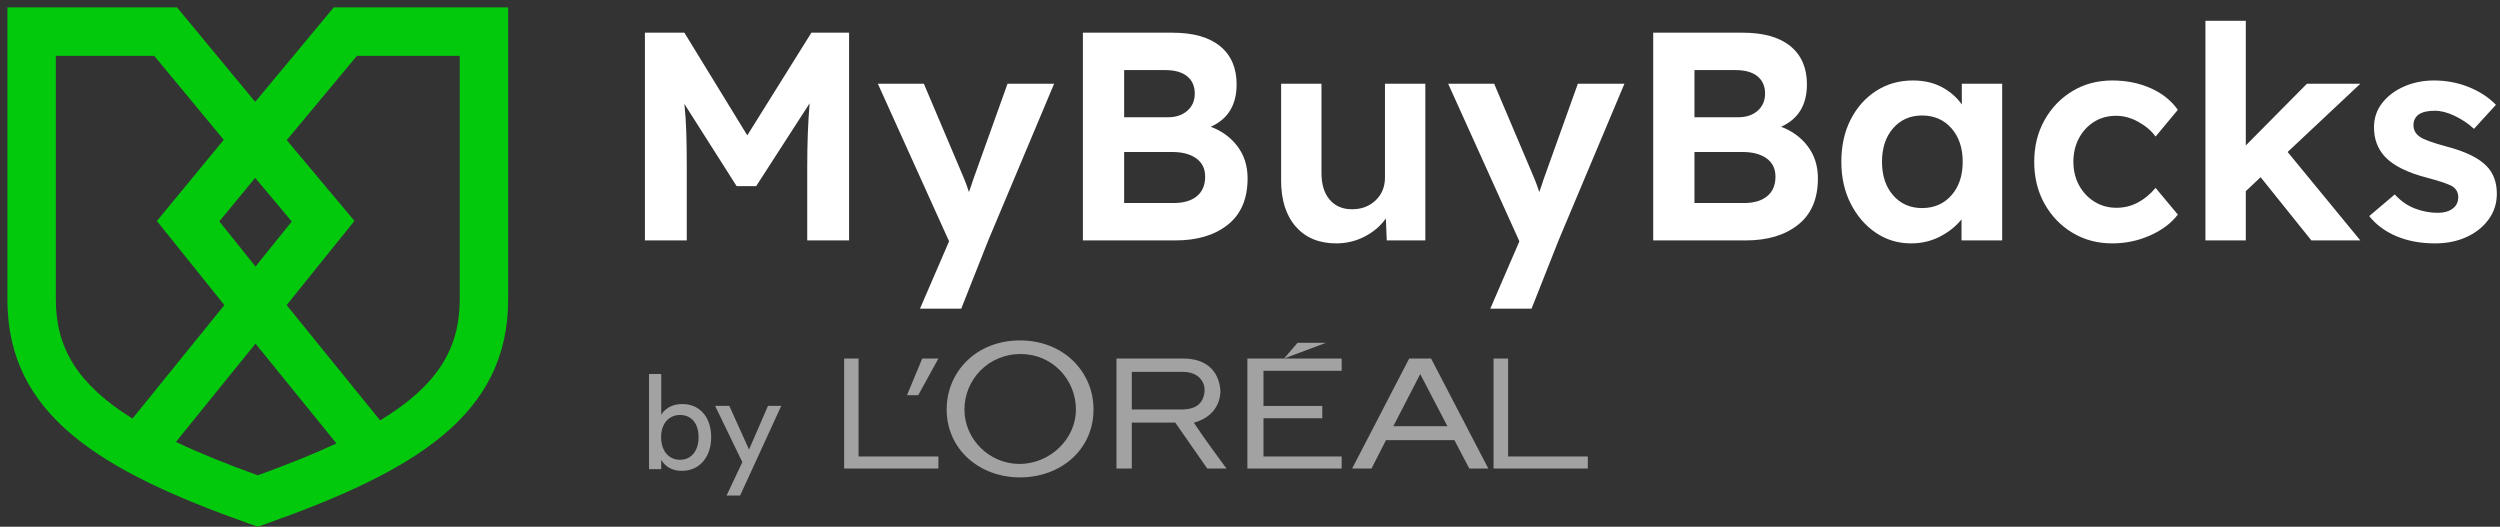 <?xml version="1.0" encoding="UTF-8"?>
<svg width="337px" height="71px" viewBox="0 0 337 71" version="1.1" xmlns="http://www.w3.org/2000/svg" xmlns:xlink="http://www.w3.org/1999/xlink">
    <rect x="0" y="0" width="337" height="71" fill="#333333" stroke="none"/>
    <title>molecules/branding/logo-horizontal</title>
    <g id="molecules/branding/logo-horizontal" stroke="none" stroke-width="1" fill="none" fill-rule="evenodd">
        <path d="M61.969,40.388 C61.969,47.035 58.925,52.009 51.243,56.67 L38.638,41.128 L47.775,29.776 L38.65,18.885 L48.11,7.528 L61.969,7.528 L61.969,40.388 Z M34.747,64.072 C30.507,62.544 26.851,61.06 23.71,59.573 L34.44,46.317 L45.355,59.773 C42.31,61.193 38.796,62.613 34.747,64.072 L34.747,64.072 Z M7.527,40.388 L7.527,7.529 L20.793,7.529 L30.162,18.849 L21.149,29.789 L30.243,41.127 L17.86,56.425 C10.471,51.834 7.527,46.919 7.527,40.388 L7.527,40.388 Z M34.442,35.928 L29.562,29.844 L34.397,23.975 L39.328,29.859 L34.442,35.928 Z M44.989,1 L34.401,13.733 L23.864,1.001 L1,1.001 L1,40.388 C1,55.933 13.496,63.479 33.66,70.615 L34.749,71 L35.838,70.615 C56.001,63.478 68.497,55.932 68.497,40.388 L68.497,1 L44.989,1 Z" id="Fill-1" fill="#03C90D"></path>
        <path d="M98.313,54.715 L100.97,60.597 L103.522,54.715 L105.311,54.715 L99.766,66.797 L97.941,66.797 L100.067,62.297 L96.4,54.715 L98.313,54.715 Z M89.136,50.411 L89.136,55.92 C89.337,55.542 89.679,55.206 90.164,54.911 C90.647,54.616 91.244,54.468 91.953,54.468 C92.602,54.468 93.169,54.583 93.653,54.813 C94.138,55.043 94.545,55.362 94.876,55.77 C95.207,56.177 95.454,56.653 95.62,57.196 C95.785,57.739 95.868,58.318 95.868,58.932 C95.868,59.57 95.779,60.163 95.602,60.712 C95.425,61.262 95.168,61.74 94.832,62.147 C94.495,62.555 94.082,62.876 93.591,63.113 C93.101,63.349 92.538,63.467 91.899,63.467 C91.262,63.467 90.709,63.337 90.243,63.077 C89.776,62.818 89.408,62.457 89.136,61.996 L89.136,63.237 L87.488,63.237 L87.488,50.411 L89.136,50.411 Z M91.652,55.938 C91.286,55.938 90.946,56.009 90.633,56.151 C90.32,56.292 90.051,56.49 89.827,56.744 C89.603,56.998 89.428,57.311 89.304,57.683 C89.18,58.055 89.118,58.471 89.118,58.932 C89.118,59.392 89.18,59.812 89.304,60.19 C89.428,60.568 89.603,60.89 89.827,61.155 C90.051,61.421 90.32,61.624 90.633,61.766 C90.946,61.908 91.286,61.979 91.652,61.979 C92.419,61.979 93.03,61.702 93.485,61.146 C93.939,60.591 94.167,59.853 94.167,58.932 C94.167,58.011 93.943,57.282 93.494,56.744 C93.045,56.207 92.431,55.938 91.652,55.938 Z" id="by" fill="#A2A2A2"></path>
        <path d="M137.493,45.888 C143.365,45.888 147.407,50.111 147.407,55.198 C147.407,60.611 142.99,64.352 137.493,64.352 C132.028,64.352 127.611,60.571 127.611,55.198 C127.611,50.111 131.603,45.888 137.493,45.888 L137.493,45.888 Z M180.857,48.331 L180.857,49.988 L170.318,49.988 L170.318,54.724 L178.243,54.724 L178.243,56.378 L170.318,56.378 L170.318,61.527 L180.857,61.527 L180.857,63.157 L168.149,63.157 L168.149,48.331 L180.857,48.331 Z M203.292,48.331 L203.292,61.527 L214.037,61.527 L214.037,63.157 L201.33,63.157 L201.33,48.331 L203.292,48.331 Z M192.912,48.331 L200.624,63.157 L198.059,63.157 L196.052,59.327 L186.834,59.327 L184.88,63.157 L182.269,63.157 L189.956,48.331 L192.912,48.331 Z M159.521,48.331 C162.612,48.331 164.314,50.017 164.513,52.649 C164.527,53.558 164.206,56.07 160.933,56.984 C162.174,58.895 165.076,62.819 165.31,63.136 L165.326,63.157 L162.737,63.157 L158.422,56.963 L152.569,56.963 L152.569,63.157 L150.5,63.157 L150.5,48.331 L159.521,48.331 Z M115.735,48.331 L115.735,61.527 L126.497,61.527 L126.497,63.157 L113.79,63.157 L113.79,48.331 L115.735,48.331 Z M137.581,47.721 C133.208,47.721 130.007,51.194 130.007,55.203 C130.007,59.213 133.368,62.539 137.424,62.539 C141.508,62.539 145.034,59.213 145.034,55.203 C145.034,51.194 141.881,47.721 137.581,47.721 L137.581,47.721 Z M191.447,50.426 L187.82,57.456 L195.114,57.456 L191.447,50.426 Z M159.476,50.128 L152.569,50.128 L152.569,55.197 L159.24,55.197 C160.306,55.197 161.412,54.985 161.995,54.024 C162.352,53.419 162.49,52.531 162.276,51.857 C161.949,50.888 161.046,50.128 159.476,50.128 L159.476,50.128 Z M126.497,48.331 L123.778,53.273 L122.262,53.273 L124.316,48.331 L126.497,48.331 Z M178.739,46.213 L173.091,48.331 L174.903,46.213 L178.739,46.213 Z" id="Fill-26" fill="#A2A2A2"></path>
        <path d="M124.535,11.288 L129.895,23.928 C130.135,24.488 130.375,25.142 130.615,25.888 C130.722,25.595 130.821,25.308 130.915,25.028 C131.008,24.748 131.108,24.448 131.215,24.128 L135.815,11.288 L142.095,11.288 L133.215,32.408 L129.575,41.608 L124.015,41.608 L127.935,32.528 L118.335,11.288 L124.535,11.288 Z M201.413,11.288 L206.773,23.928 C207.013,24.488 207.253,25.142 207.493,25.888 C207.6,25.595 207.699,25.308 207.793,25.028 C207.886,24.748 207.986,24.448 208.093,24.128 L212.693,11.288 L218.973,11.288 L210.093,32.408 L206.453,41.608 L200.893,41.608 L204.813,32.528 L195.213,11.288 L201.413,11.288 Z M178.134,11.288 L178.134,23.328 C178.134,24.848 178.5,26.042 179.234,26.908 C179.967,27.775 180.974,28.208 182.254,28.208 C183.534,28.208 184.594,27.808 185.434,27.008 C186.274,26.208 186.694,25.182 186.694,23.928 L186.694,11.288 L192.134,11.288 L192.134,32.408 L186.934,32.408 L186.814,29.448 C186.094,30.462 185.14,31.275 183.954,31.888 C182.767,32.501 181.494,32.808 180.134,32.808 C177.814,32.808 175.994,32.055 174.674,30.548 C173.354,29.042 172.694,26.968 172.694,24.328 L172.694,11.288 L178.134,11.288 Z M257.853,10.848 C259.346,10.848 260.653,11.148 261.773,11.748 C262.893,12.348 263.786,13.128 264.453,14.088 L264.453,11.288 L269.893,11.288 L269.893,32.408 L264.413,32.408 L264.413,29.568 C263.666,30.502 262.699,31.275 261.513,31.888 C260.326,32.501 259.026,32.808 257.613,32.808 C255.853,32.808 254.266,32.328 252.853,31.368 C251.44,30.408 250.313,29.102 249.473,27.448 C248.633,25.795 248.213,23.915 248.213,21.808 C248.213,19.648 248.633,17.748 249.473,16.108 C250.313,14.468 251.46,13.182 252.913,12.248 C254.366,11.315 256.013,10.848 257.853,10.848 Z M284.733,10.848 C286.626,10.848 288.353,11.195 289.913,11.888 C291.473,12.582 292.693,13.555 293.573,14.808 L290.573,18.408 C290.013,17.635 289.239,16.975 288.253,16.428 C287.266,15.882 286.266,15.608 285.253,15.608 C284.133,15.608 283.139,15.882 282.273,16.428 C281.406,16.975 280.726,17.715 280.233,18.648 C279.739,19.582 279.493,20.635 279.493,21.808 C279.493,22.982 279.746,24.035 280.253,24.968 C280.759,25.902 281.453,26.642 282.333,27.188 C283.213,27.735 284.199,28.008 285.293,28.008 C286.333,28.008 287.293,27.775 288.173,27.308 C289.053,26.842 289.853,26.182 290.573,25.328 L293.573,28.928 C292.666,30.102 291.413,31.042 289.813,31.748 C288.213,32.454 286.519,32.808 284.733,32.808 C282.733,32.808 280.939,32.328 279.353,31.368 C277.766,30.408 276.513,29.102 275.593,27.448 C274.673,25.795 274.213,23.915 274.213,21.808 C274.213,19.728 274.673,17.862 275.593,16.208 C276.513,14.555 277.766,13.248 279.353,12.288 C280.939,11.328 282.733,10.848 284.733,10.848 Z M328.093,10.848 C329.746,10.848 331.306,11.142 332.773,11.728 C334.239,12.315 335.466,13.115 336.453,14.128 L333.493,17.368 C332.746,16.675 331.886,16.095 330.913,15.628 C329.94,15.162 329.039,14.928 328.213,14.928 C326.293,14.928 325.333,15.595 325.333,16.928 C325.359,17.568 325.653,18.075 326.213,18.448 C326.746,18.822 327.959,19.262 329.853,19.768 C332.386,20.435 334.173,21.315 335.213,22.408 C336.119,23.342 336.573,24.582 336.573,26.128 C336.573,27.408 336.206,28.555 335.473,29.568 C334.739,30.582 333.746,31.375 332.493,31.948 C331.239,32.521 329.826,32.808 328.253,32.808 C326.306,32.808 324.573,32.488 323.053,31.848 C321.533,31.208 320.306,30.302 319.373,29.128 L322.813,26.208 C323.613,27.088 324.519,27.722 325.533,28.108 C326.546,28.495 327.573,28.688 328.613,28.688 C329.44,28.688 330.106,28.502 330.613,28.128 C331.119,27.755 331.373,27.235 331.373,26.568 C331.373,25.982 331.133,25.515 330.653,25.168 C330.173,24.848 329.026,24.448 327.213,23.968 C324.519,23.275 322.613,22.328 321.493,21.128 C320.506,20.062 320.013,18.742 320.013,17.168 C320.013,15.915 320.386,14.815 321.133,13.868 C321.879,12.922 322.866,12.182 324.093,11.648 C325.319,11.115 326.653,10.848 328.093,10.848 Z M302.733,2.808 L302.733,19.608 L310.973,11.288 L318.173,11.288 L308.373,20.488 L318.173,32.408 L311.573,32.408 L304.733,23.888 L302.733,25.768 L302.733,32.408 L297.293,32.408 L297.293,2.808 L302.733,2.808 Z M92.255,4.408 L100.735,18.248 L109.375,4.408 L114.455,4.408 L114.455,32.408 L108.815,32.408 L108.815,22.528 C108.815,20.902 108.841,19.388 108.895,17.988 C108.948,16.588 109.028,15.235 109.135,13.928 L101.935,25.088 L99.295,25.088 L92.255,14.008 C92.388,15.235 92.475,16.535 92.515,17.908 C92.555,19.282 92.575,20.822 92.575,22.528 L92.575,32.408 L86.935,32.408 L86.935,4.408 L92.255,4.408 Z M158.055,4.408 C160.855,4.408 162.995,5.015 164.475,6.228 C165.955,7.442 166.695,9.155 166.695,11.368 C166.695,14.142 165.535,16.048 163.215,17.088 C164.708,17.648 165.908,18.528 166.815,19.728 C167.721,20.928 168.175,22.368 168.175,24.048 C168.175,26.795 167.288,28.875 165.515,30.288 C163.741,31.702 161.388,32.408 158.455,32.408 L145.975,32.408 L145.975,4.408 L158.055,4.408 Z M234.933,4.408 C237.733,4.408 239.873,5.015 241.353,6.228 C242.833,7.442 243.573,9.155 243.573,11.368 C243.573,14.142 242.413,16.048 240.093,17.088 C241.586,17.648 242.786,18.528 243.693,19.728 C244.599,20.928 245.053,22.368 245.053,24.048 C245.053,26.795 244.166,28.875 242.393,30.288 C240.619,31.702 238.266,32.408 235.333,32.408 L222.853,32.408 L222.853,4.408 L234.933,4.408 Z M259.093,15.568 C257.493,15.568 256.193,16.142 255.193,17.288 C254.193,18.435 253.693,19.942 253.693,21.808 C253.693,23.675 254.193,25.182 255.193,26.328 C256.193,27.475 257.493,28.048 259.093,28.048 C260.719,28.048 262.039,27.475 263.053,26.328 C264.066,25.182 264.573,23.675 264.573,21.808 C264.573,19.942 264.066,18.435 263.053,17.288 C262.039,16.142 260.719,15.568 259.093,15.568 Z M158.015,20.488 L151.535,20.488 L151.535,27.368 L158.215,27.368 C159.548,27.368 160.588,27.062 161.335,26.448 C162.081,25.835 162.455,24.955 162.455,23.808 C162.455,22.742 162.055,21.922 161.255,21.348 C160.455,20.775 159.375,20.488 158.015,20.488 Z M234.893,20.488 L228.413,20.488 L228.413,27.368 L235.093,27.368 C236.426,27.368 237.466,27.062 238.213,26.448 C238.959,25.835 239.333,24.955 239.333,23.808 C239.333,22.742 238.933,21.922 238.133,21.348 C237.333,20.775 236.253,20.488 234.893,20.488 Z M157.055,9.448 L151.535,9.448 L151.535,15.808 L157.415,15.808 C158.508,15.808 159.388,15.515 160.055,14.928 C160.721,14.342 161.055,13.568 161.055,12.608 C161.055,11.622 160.715,10.848 160.035,10.288 C159.355,9.728 158.361,9.448 157.055,9.448 Z M233.933,9.448 L228.413,9.448 L228.413,15.808 L234.293,15.808 C235.386,15.808 236.266,15.515 236.933,14.928 C237.599,14.342 237.933,13.568 237.933,12.608 C237.933,11.622 237.593,10.848 236.913,10.288 C236.233,9.728 235.239,9.448 233.933,9.448 Z" id="Combined-Shape" fill="#FFFFFF"></path>
    </g>
</svg>